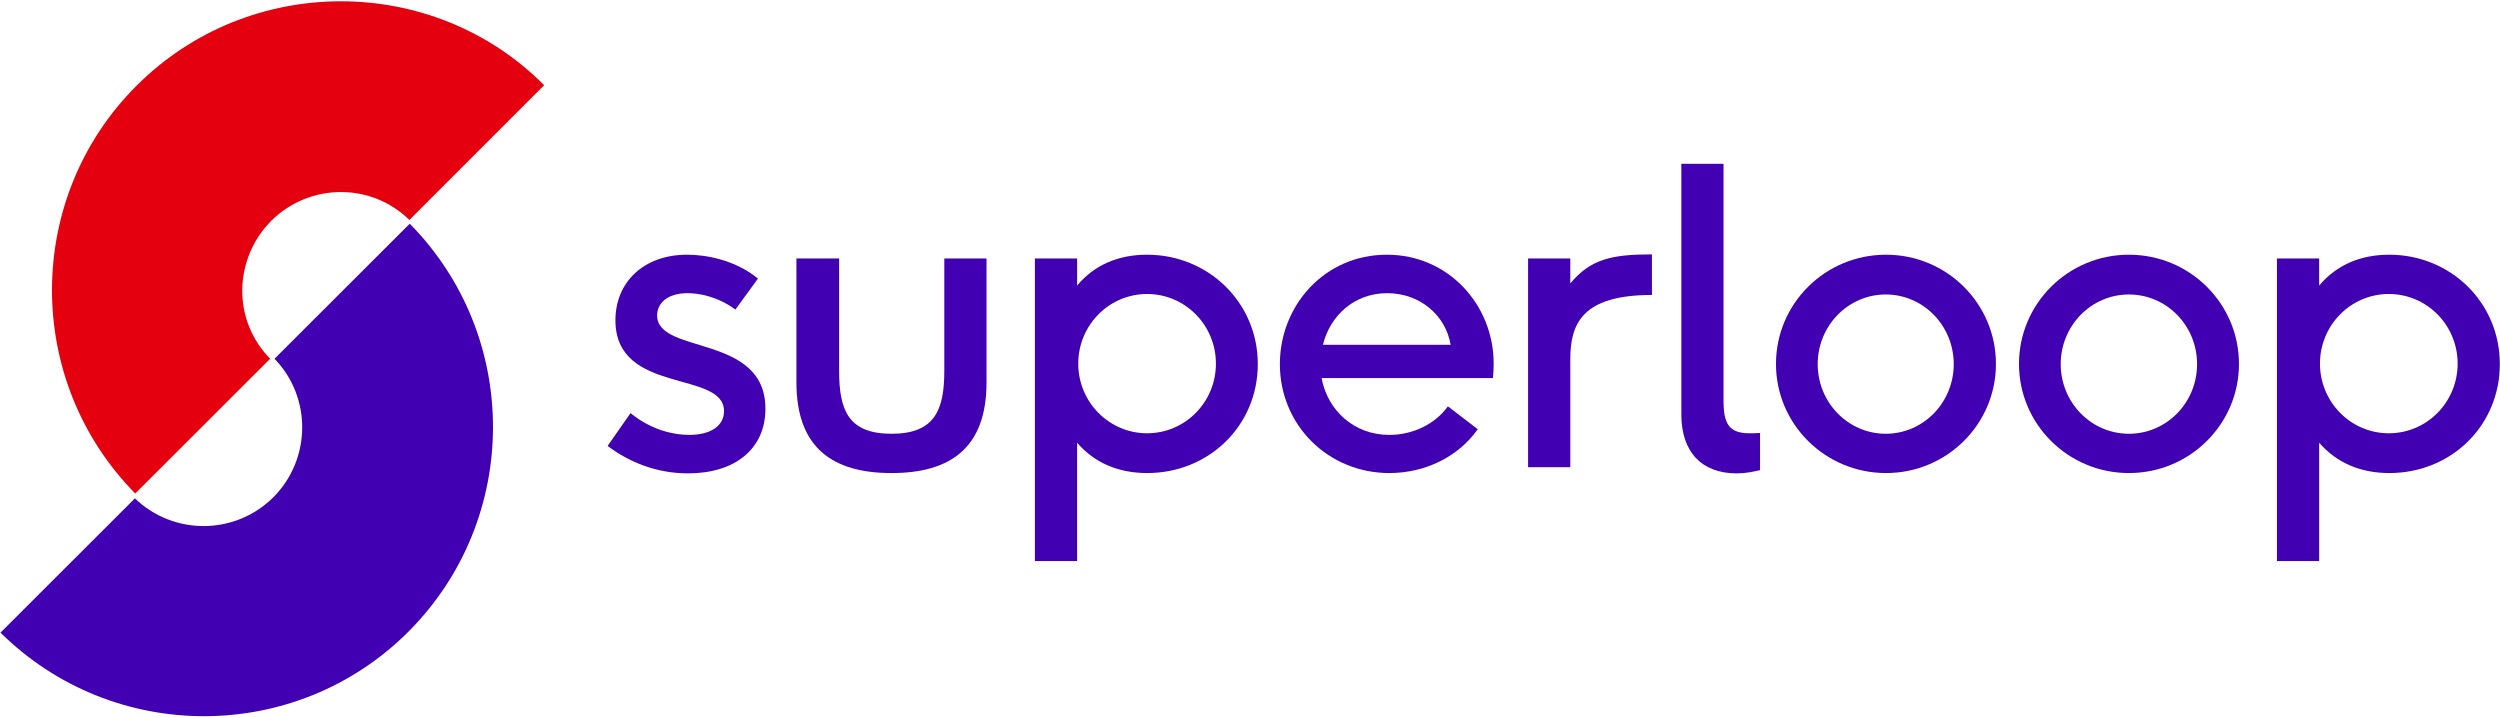 <svg version="1.2" xmlns="http://www.w3.org/2000/svg" viewBox="0 0 1540 442" width="1540" height="442">
	<title>logoColor-svg</title>
	<defs>
		<clipPath clipPathUnits="userSpaceOnUse" id="cp1">
			<path d="m1546-6v454h-1552v-454z"/>
		</clipPath>
	</defs>
	<style>
		.s0 { fill: #4200b3 } 
		.s1 { fill: #e5000f } 
	</style>
	<g id="Clip-Path" clip-path="url(#cp1)">
		<g id="Layer">
			<path id="Layer" class="s0" d="m388.4 254.5c13.1 10.6 26.8 13.4 36.1 13.4 13.9 0 21.5-6 21.5-14.6 0-25.5-66.9-9.9-66.9-56 0-23.5 17.4-40.4 44.2-40.4 10.8 0 29 2.8 43.6 14.7l-13.9 19.1c-11.3-8.3-22.7-10.1-29.5-10.1-12.9 0-18.7 6.6-18.7 13.7 0 24.4 66.7 11.1 66.7 57.5 0 24.7-18.7 39.8-47.7 39.8-19.2 0-36.1-6.8-49.5-16.9z"/>
			<path id="Layer" class="s0" d="m581.7 159.2h26v76.4c0 40.4-22.4 55.8-58.5 55.8-36.1 0-58.6-15.4-58.6-55.8v-76.4h26.3v69.1c0 24.2 5.5 38.9 32.3 38.9 26.7 0 32.5-14.7 32.5-38.9z"/>
			<path id="Layer" fill-rule="evenodd" class="s0" d="m637.5 345.6v-186.4h26v16.7c10.8-12.9 25.7-19 43.1-19 37.6 0 68.2 29.3 68.2 67.4 0 37.6-29.8 67.1-68.2 67.1-17.4 0-32.3-6.1-43.1-18.7v72.9zm111.5-121.6c0-23.7-18.9-42.9-42.4-42.9-23.4 0-42.4 19.2-42.4 42.9 0 23.7 19 42.9 42.4 42.9 23.5 0 42.4-19.2 42.4-42.9z"/>
			<path id="Layer" fill-rule="evenodd" class="s0" d="m814.1 232.9c3.6 19.6 19.7 35 41.7 35 14.1 0 28-6.3 36.1-17.6l18.4 14.1c-11.9 16.9-32.3 27-54.5 27-37.4 0-67.4-29.3-67.4-67.1 0-36.1 27.5-67.4 65.9-67.4 38.1 0 65.8 31.1 65.8 67.1 0 3.6-0.2 6.3-0.5 8.9zm79.5-20.5c-3-17.9-18.6-31.8-39.1-31.8-20.2 0-35.1 13.7-39.6 31.8z"/>
			<path id="Layer" class="s0" d="m941.3 287.8v-128.6h26v15.4c12.4-14.9 25.3-17.9 50.3-17.9v25c-42.7 0-50.3 17.4-50.3 39.6v66.5z"/>
			<path id="Layer" class="s0" d="m1084.2 289.6c-4.3 1-8.9 2-14.4 2-21.2 0-34.1-12.8-34.1-36.3v-154.4h26v146.1c0 13.9 3.3 19.9 15.9 19.9 1.5 0 4 0 6.6-0.2z"/>
			<path id="Layer" fill-rule="evenodd" class="s0" d="m1161.8 291.4c-37.5 0-67.8-30.1-67.8-67.2 0-37.2 30.3-67.3 67.8-67.3 37.4 0 67.7 30.1 67.7 67.3 0 37.1-30.3 67.2-67.7 67.2zm41.7-67.1c0-23.7-18.7-42.9-41.9-42.9-23.1 0-41.9 19.2-41.9 42.9 0 23.7 18.8 42.9 41.9 42.9 23.2 0 41.9-19.2 41.9-42.9z"/>
			<path id="Layer" fill-rule="evenodd" class="s0" d="m1311.4 291.4c-37.4 0-67.7-30.1-67.7-67.2 0-37.2 30.3-67.3 67.7-67.3 37.5 0 67.8 30.1 67.8 67.3 0 37.1-30.3 67.2-67.8 67.2zm42-67.1c0-23.7-18.7-42.9-42-42.9-23.2 0-42 19.2-42 42.9 0 23.7 18.8 42.9 42 42.9 23.3 0 42-19.2 42-42.9z"/>
			<path id="Layer" fill-rule="evenodd" class="s0" d="m1402.6 345.6v-186.4h26v16.7c10.9-12.9 25.8-19 43.2-19 37.6 0 68.1 29.3 68.1 67.4 0 37.6-29.7 67.1-68.1 67.1-17.4 0-32.3-6.1-43.2-18.7v72.9zm111.3-121.6c0-23.7-18.9-42.9-42.4-42.9-23.4 0-42.4 19.2-42.4 42.9 0 23.7 19 42.9 42.4 42.9 23.5 0 42.4-19.2 42.4-42.9z"/>
			<path id="Layer" class="s1" d="m167.1 136c11.4-11.3 26.8-17.7 42.9-17.7 15.9 0 30.8 6.1 42.2 17.2l83-83c-34.3-34.5-79.8-51.7-125.2-51.7-45.7 0-91.3 17.4-125.9 52-69.2 69.1-69.4 181.6-0.8 251.2l83.1-83c-11.1-11.3-17.2-26.2-17.2-42.1 0.2-16.4 6.6-31.5 17.9-42.9z"/>
			<path id="Layer" class="s0" d="m0.3 389.7c69.7 68.9 182.2 68.6 251.4-0.7 69.1-69.4 69.3-181.6 0.7-251.2l-83.3 83.2c23 23.7 22.7 61.8-0.7 85.3-23.5 23.4-61.4 23.7-85.3 0.7z"/>
		</g>
	</g>
</svg>